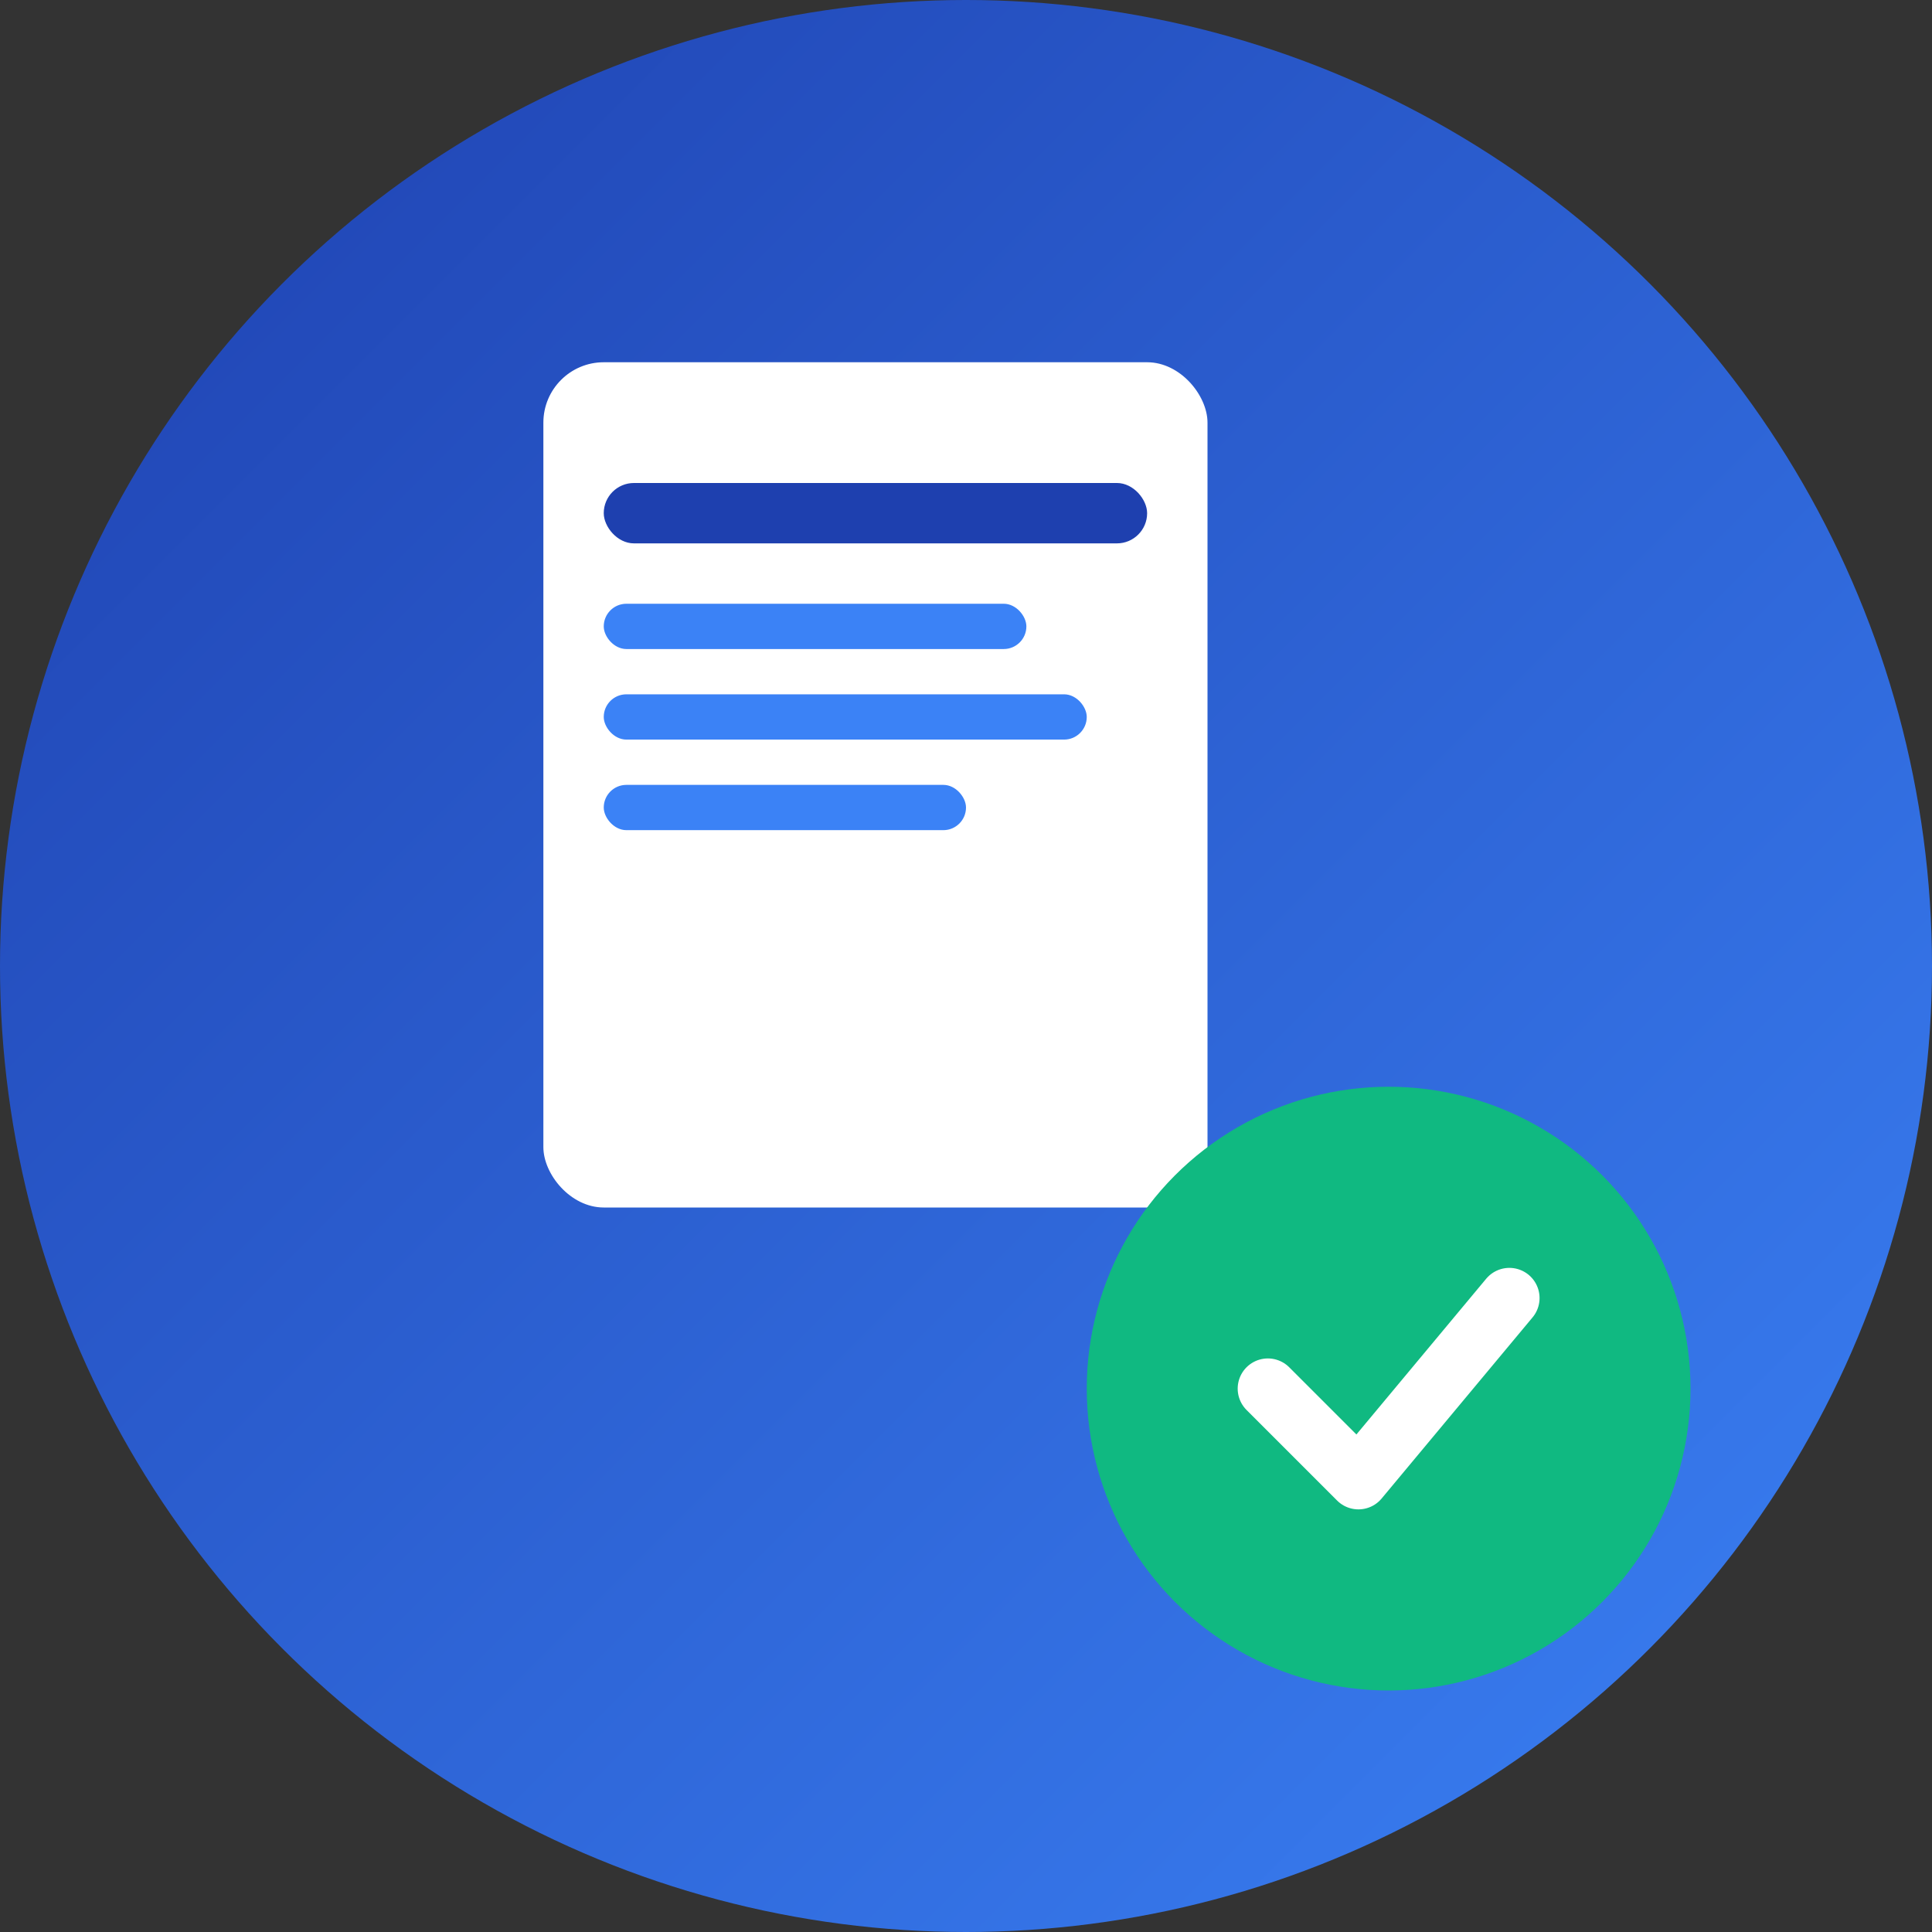 
<svg width="64" height="64" viewBox="0 0 64 64" fill="none" xmlns="http://www.w3.org/2000/svg">
  <rect x="0" y="0" width="64" height="64" fill="#333333" stroke="none"/>
  <!-- Background circle -->
  <circle cx="32" cy="32" r="32" fill="url(#gradient)" />
  
  <!-- Document icon -->
  <rect x="18" y="12" width="22" height="28" rx="2" fill="white" />
  <rect x="20" y="16" width="18" height="2" rx="1" fill="#1E40AF" />
  <rect x="20" y="20" width="14" height="1.5" rx="0.75" fill="#3B82F6" />
  <rect x="20" y="23" width="16" height="1.5" rx="0.75" fill="#3B82F6" />
  <rect x="20" y="26" width="12" height="1.5" rx="0.75" fill="#3B82F6" />
  
  <!-- Check mark -->
  <circle cx="46" cy="46" r="10" fill="#10B981" />
  <path d="M42 46L45 49L50 43" stroke="white" stroke-width="2" stroke-linecap="round" stroke-linejoin="round" />
  
  <!-- Gradient definition -->
  <defs>
    <linearGradient id="gradient" x1="0%" y1="0%" x2="100%" y2="100%">
      <stop offset="0%" style="stop-color:#1E40AF" />
      <stop offset="100%" style="stop-color:#3B82F6" />
    </linearGradient>
  </defs>
</svg>
